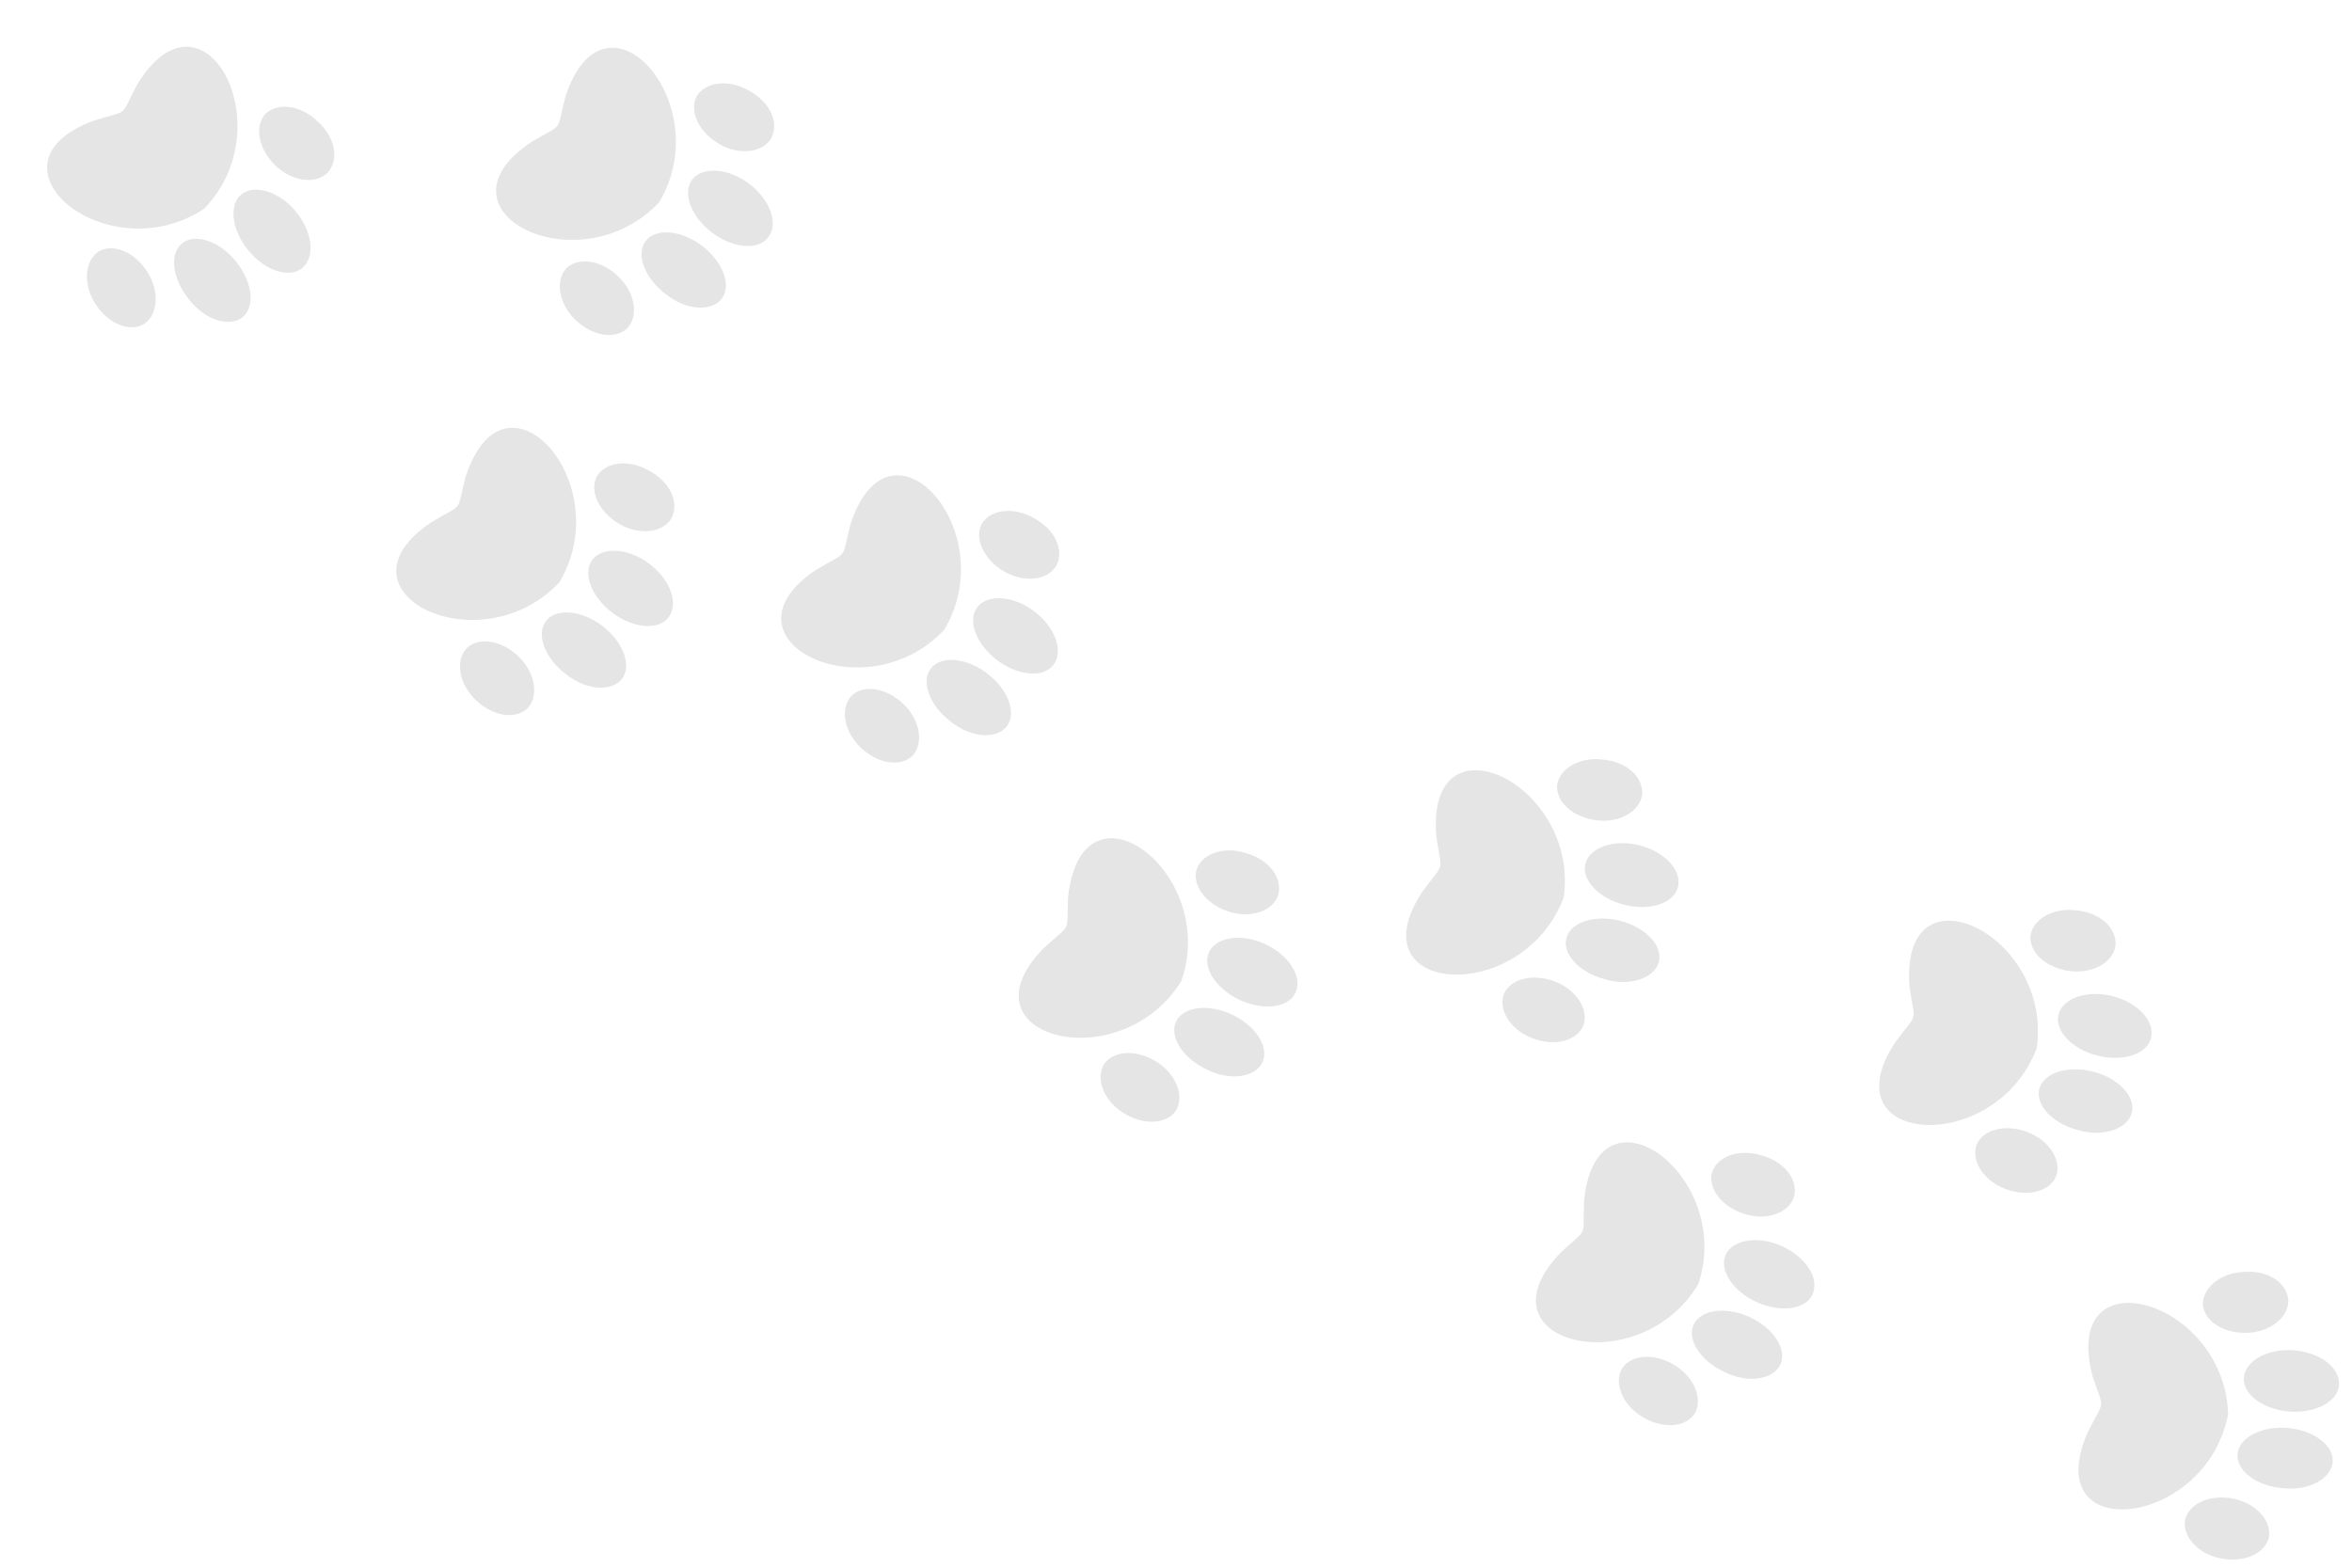 <svg width="495" height="330" viewBox="0 0 495 330" fill="none" xmlns="http://www.w3.org/2000/svg">
<path d="M19.658 25.422C-4.961 34.564 22.41 57.438 42.93 43.969C59.899 26.518 42.679 -4.994 28.833 17.855C25.095 24.924 27.468 22.967 19.658 25.422Z" fill="#E5E5E5"/>
<path d="M52.284 52.733C55.807 57.004 60.891 58.657 63.581 56.439C66.428 54.091 65.772 48.784 62.249 44.513C58.727 40.243 53.484 38.72 50.795 40.938C48.106 43.155 48.761 48.462 52.284 52.733Z" fill="#E5E5E5"/>
<path d="M58.071 34.936C61.677 38.341 66.584 38.812 69.012 36.278C71.468 33.455 70.468 28.698 66.704 25.424C63.099 22.019 58.191 21.547 55.763 24.082C53.466 26.774 54.465 31.531 58.071 34.936Z" fill="#E5E5E5"/>
<path d="M49.595 54.951C53.118 59.221 53.773 64.528 51.084 66.746C48.395 68.964 43.152 67.441 39.788 63.039C36.265 58.769 35.61 53.462 38.299 51.244C40.988 49.026 46.072 50.68 49.595 54.951Z" fill="#E5E5E5"/>
<path d="M31.022 57.246C33.679 61.433 33.208 66.34 30.258 68.242C27.177 69.985 22.698 68.099 20.041 63.911C17.384 59.723 17.855 54.816 20.805 52.915C23.886 51.171 28.366 53.058 31.022 57.246Z" fill="#E5E5E5"/>
<path d="M111.793 29.918C89.95 44.497 121.862 60.434 138.718 42.593C151.2 21.695 127.171 -4.991 118.973 20.437C116.969 28.179 118.826 25.727 111.793 29.918Z" fill="#E5E5E5"/>
<path d="M149.843 48.96C154.256 52.302 159.585 52.737 161.689 49.959C163.918 47.017 162.055 42.005 157.641 38.662C153.228 35.32 147.775 35.048 145.671 37.827C143.566 40.606 145.429 45.618 149.843 48.96Z" fill="#E5E5E5"/>
<path d="M151.365 30.308C155.659 32.789 160.543 32.114 162.32 29.088C164.058 25.774 161.987 21.377 157.569 19.06C153.275 16.579 148.392 17.253 146.614 20.28C145 23.43 147.071 27.828 151.365 30.308Z" fill="#E5E5E5"/>
<path d="M147.738 51.739C152.151 55.081 154.014 60.093 151.91 62.872C149.805 65.65 144.352 65.379 140.063 61.873C135.65 58.531 133.787 53.519 135.891 50.74C137.996 47.961 143.325 48.396 147.738 51.739Z" fill="#E5E5E5"/>
<path d="M130.197 58.259C133.748 61.72 134.423 66.604 131.991 69.135C129.396 71.542 124.602 70.741 121.051 67.279C117.499 63.818 116.825 58.935 119.256 56.404C121.851 53.996 126.645 54.798 130.197 58.259Z" fill="#E5E5E5"/>
<path d="M90.793 109.918C68.95 124.497 100.862 140.435 117.718 122.593C130.2 101.695 106.171 75.009 97.973 100.437C95.969 108.179 97.826 105.727 90.793 109.918Z" fill="#E5E5E5"/>
<path d="M128.843 128.96C133.256 132.302 138.585 132.737 140.689 129.959C142.918 127.016 141.055 122.005 136.641 118.662C132.228 115.32 126.775 115.048 124.671 117.827C122.566 120.606 124.429 125.618 128.843 128.96Z" fill="#E5E5E5"/>
<path d="M130.365 110.308C134.659 112.789 139.543 112.114 141.32 109.088C143.058 105.775 140.987 101.377 136.569 99.06C132.275 96.579 127.392 97.253 125.614 100.28C124 103.43 126.071 107.827 130.365 110.308Z" fill="#E5E5E5"/>
<path d="M126.738 131.739C131.151 135.081 133.014 140.093 130.91 142.872C128.805 145.65 123.352 145.379 119.063 141.873C114.65 138.531 112.787 133.519 114.891 130.74C116.996 127.961 122.325 128.396 126.738 131.739Z" fill="#E5E5E5"/>
<path d="M109.197 138.259C112.748 141.72 113.423 146.604 110.991 149.135C108.396 151.542 103.602 150.741 100.051 147.279C96.499 143.818 95.825 138.935 98.256 136.403C100.851 133.996 105.645 134.798 109.197 138.259Z" fill="#E5E5E5"/>
<path d="M171.793 119.918C149.949 134.497 181.862 150.435 198.718 132.593C211.2 111.695 187.171 85.009 178.973 110.437C176.969 118.179 178.826 115.727 171.793 119.918Z" fill="#E5E5E5"/>
<path d="M209.843 138.96C214.256 142.302 219.585 142.737 221.689 139.959C223.918 137.016 222.055 132.005 217.641 128.662C213.228 125.32 207.775 125.048 205.671 127.827C203.566 130.606 205.429 135.618 209.843 138.96Z" fill="#E5E5E5"/>
<path d="M211.365 120.308C215.659 122.789 220.543 122.114 222.32 119.088C224.058 115.775 221.987 111.377 217.569 109.06C213.275 106.579 208.392 107.253 206.614 110.28C205 113.43 207.071 117.827 211.365 120.308Z" fill="#E5E5E5"/>
<path d="M207.738 141.739C212.151 145.081 214.014 150.093 211.91 152.872C209.805 155.65 204.352 155.379 200.063 151.873C195.65 148.531 193.787 143.519 195.891 140.74C197.996 137.961 203.325 138.396 207.738 141.739Z" fill="#E5E5E5"/>
<path d="M190.197 148.259C193.748 151.72 194.423 156.604 191.991 159.135C189.396 161.542 184.602 160.741 181.051 157.279C177.499 153.818 176.825 148.935 179.256 146.403C181.851 143.996 186.645 144.798 190.197 148.259Z" fill="#E5E5E5"/>
<path d="M219.695 199.542C201.275 218.261 235.763 227.372 248.636 206.473C256.605 183.473 227.648 162.235 224.796 188.799C224.409 196.786 225.728 194.008 219.695 199.542Z" fill="#E5E5E5"/>
<path d="M260.823 210.444C265.824 212.818 271.13 212.16 272.625 209.011C274.208 205.677 271.365 201.149 266.364 198.775C261.362 196.4 255.968 197.244 254.473 200.393C252.978 203.542 255.822 208.069 260.823 210.444Z" fill="#E5E5E5"/>
<path d="M258.519 191.872C263.228 193.427 267.872 191.774 268.996 188.449C270.024 184.851 267.101 180.967 262.304 179.597C257.595 178.042 252.951 179.696 251.826 183.021C250.887 186.433 253.809 190.317 258.519 191.872Z" fill="#E5E5E5"/>
<path d="M259.328 213.593C264.329 215.967 267.173 220.495 265.678 223.644C264.183 226.793 258.789 227.636 253.876 225.077C248.875 222.702 246.031 218.174 247.526 215.026C249.021 211.877 254.327 211.218 259.328 213.593Z" fill="#E5E5E5"/>
<path d="M243.48 223.546C247.662 226.212 249.316 230.856 247.45 233.829C245.4 236.714 240.543 236.905 236.361 234.238C232.179 231.572 230.526 226.928 232.391 223.955C234.442 221.07 239.299 220.88 243.48 223.546Z" fill="#E5E5E5"/>
<path d="M299.362 187.682C284.895 209.6 320.492 211.892 329.096 188.905C332.483 164.8 299.975 149.541 302.297 176.157C303.456 184.069 304.215 181.089 299.362 187.682Z" fill="#E5E5E5"/>
<path d="M341.82 190.452C347.185 191.818 352.265 190.149 353.125 186.771C354.036 183.194 350.372 179.299 345.008 177.933C339.643 176.567 334.512 178.435 333.652 181.813C332.792 185.191 336.455 189.086 341.82 190.452Z" fill="#E5E5E5"/>
<path d="M335.979 172.673C340.9 173.291 345.138 170.773 345.601 167.294C345.915 163.565 342.299 160.317 337.328 159.898C332.407 159.28 328.169 161.797 327.706 165.277C327.442 168.806 331.059 172.054 335.979 172.673Z" fill="#E5E5E5"/>
<path d="M340.96 193.83C346.325 195.195 349.988 199.09 349.128 202.468C348.268 205.846 343.138 207.714 337.824 206.149C332.459 204.783 328.795 200.888 329.655 197.51C330.516 194.132 335.595 192.464 340.96 193.83Z" fill="#E5E5E5"/>
<path d="M327.328 206.651C331.945 208.461 334.463 212.699 333.206 215.976C331.75 219.202 327.02 220.325 322.403 218.515C317.786 216.705 315.268 212.467 316.526 209.19C317.982 205.964 322.711 204.84 327.328 206.651Z" fill="#E5E5E5"/>
<path d="M439.399 301.453C428.782 325.474 464.264 321.809 468.921 297.71C468.248 273.378 433.654 263.743 440.374 289.601C442.834 297.21 443.086 294.145 439.399 301.453Z" fill="#E5E5E5"/>
<path d="M481.725 297.118C487.243 297.572 491.974 295.08 492.26 291.606C492.562 287.928 488.302 284.697 482.784 284.243C477.267 283.79 472.519 286.485 472.233 289.959C471.947 293.433 476.208 296.664 481.725 297.118Z" fill="#E5E5E5"/>
<path d="M473.006 280.559C477.961 280.349 481.721 277.161 481.598 273.653C481.288 269.925 477.181 267.324 472.21 267.738C467.255 267.947 463.495 271.135 463.618 274.643C463.945 278.167 468.052 280.768 473.006 280.559Z" fill="#E5E5E5"/>
<path d="M481.439 300.592C486.957 301.045 491.217 304.276 490.932 307.75C490.646 311.224 485.898 313.92 480.397 313.261C474.88 312.807 470.619 309.577 470.905 306.103C471.191 302.629 475.922 300.138 481.439 300.592Z" fill="#E5E5E5"/>
<path d="M470.132 315.503C474.986 316.519 478.174 320.279 477.479 323.72C476.581 327.143 472.104 329.038 467.25 328.021C462.396 327.005 459.208 323.245 459.903 319.805C460.801 316.381 465.278 314.486 470.132 315.503Z" fill="#E5E5E5"/>
<path d="M398.927 219.315C384.4 241.194 419.991 243.584 428.657 220.619C432.109 196.524 399.643 181.177 401.892 207.799C403.03 215.714 403.797 212.735 398.927 219.315Z" fill="#E5E5E5"/>
<path d="M441.377 222.201C446.738 223.581 451.822 221.926 452.692 218.551C453.612 214.976 449.959 211.072 444.598 209.691C439.237 208.311 434.102 210.164 433.232 213.54C432.363 216.915 436.016 220.82 441.377 222.201Z" fill="#E5E5E5"/>
<path d="M435.584 204.406C440.503 205.037 444.748 202.531 445.22 199.053C445.545 195.326 441.937 192.068 436.967 191.635C432.048 191.003 427.804 193.51 427.332 196.987C427.058 200.516 430.665 203.774 435.584 204.406Z" fill="#E5E5E5"/>
<path d="M440.508 225.576C445.869 226.957 449.521 230.862 448.652 234.237C447.783 237.613 442.648 239.466 437.338 237.887C431.976 236.507 428.324 232.602 429.193 229.226C430.062 225.851 435.146 224.196 440.508 225.576Z" fill="#E5E5E5"/>
<path d="M426.841 238.36C431.453 240.183 433.959 244.428 432.693 247.701C431.228 250.924 426.496 252.034 421.884 250.211C417.272 248.388 414.765 244.143 416.032 240.87C417.496 237.648 422.229 236.537 426.841 238.36Z" fill="#E5E5E5"/>
<path d="M328.407 263.733C310.24 282.698 344.848 291.343 357.438 270.273C365.096 247.168 335.856 226.321 333.362 252.922C333.082 260.913 334.364 258.118 328.407 263.733Z" fill="#E5E5E5"/>
<path d="M369.678 274.079C374.71 276.386 380.007 275.656 381.46 272.487C382.997 269.132 380.093 264.643 375.06 262.336C370.028 260.029 364.645 260.946 363.193 264.114C361.741 267.283 364.645 271.772 369.678 274.079Z" fill="#E5E5E5"/>
<path d="M367.123 255.54C371.853 257.032 376.474 255.315 377.554 251.976C378.532 248.364 375.558 244.52 370.743 243.215C366.013 241.724 361.392 243.44 360.312 246.779C359.419 250.204 362.393 254.049 367.123 255.54Z" fill="#E5E5E5"/>
<path d="M368.225 277.248C373.258 279.554 376.162 284.044 374.71 287.212C373.258 290.381 367.875 291.297 362.928 288.804C357.896 286.497 354.991 282.008 356.443 278.839C357.896 275.671 363.193 274.941 368.225 277.248Z" fill="#E5E5E5"/>
<path d="M352.513 287.413C356.73 290.023 358.447 294.644 356.621 297.642C354.61 300.555 349.756 300.811 345.539 298.201C341.321 295.591 339.605 290.97 341.43 287.972C343.442 285.06 348.296 284.804 352.513 287.413Z" fill="#E5E5E5"/>
</svg>
